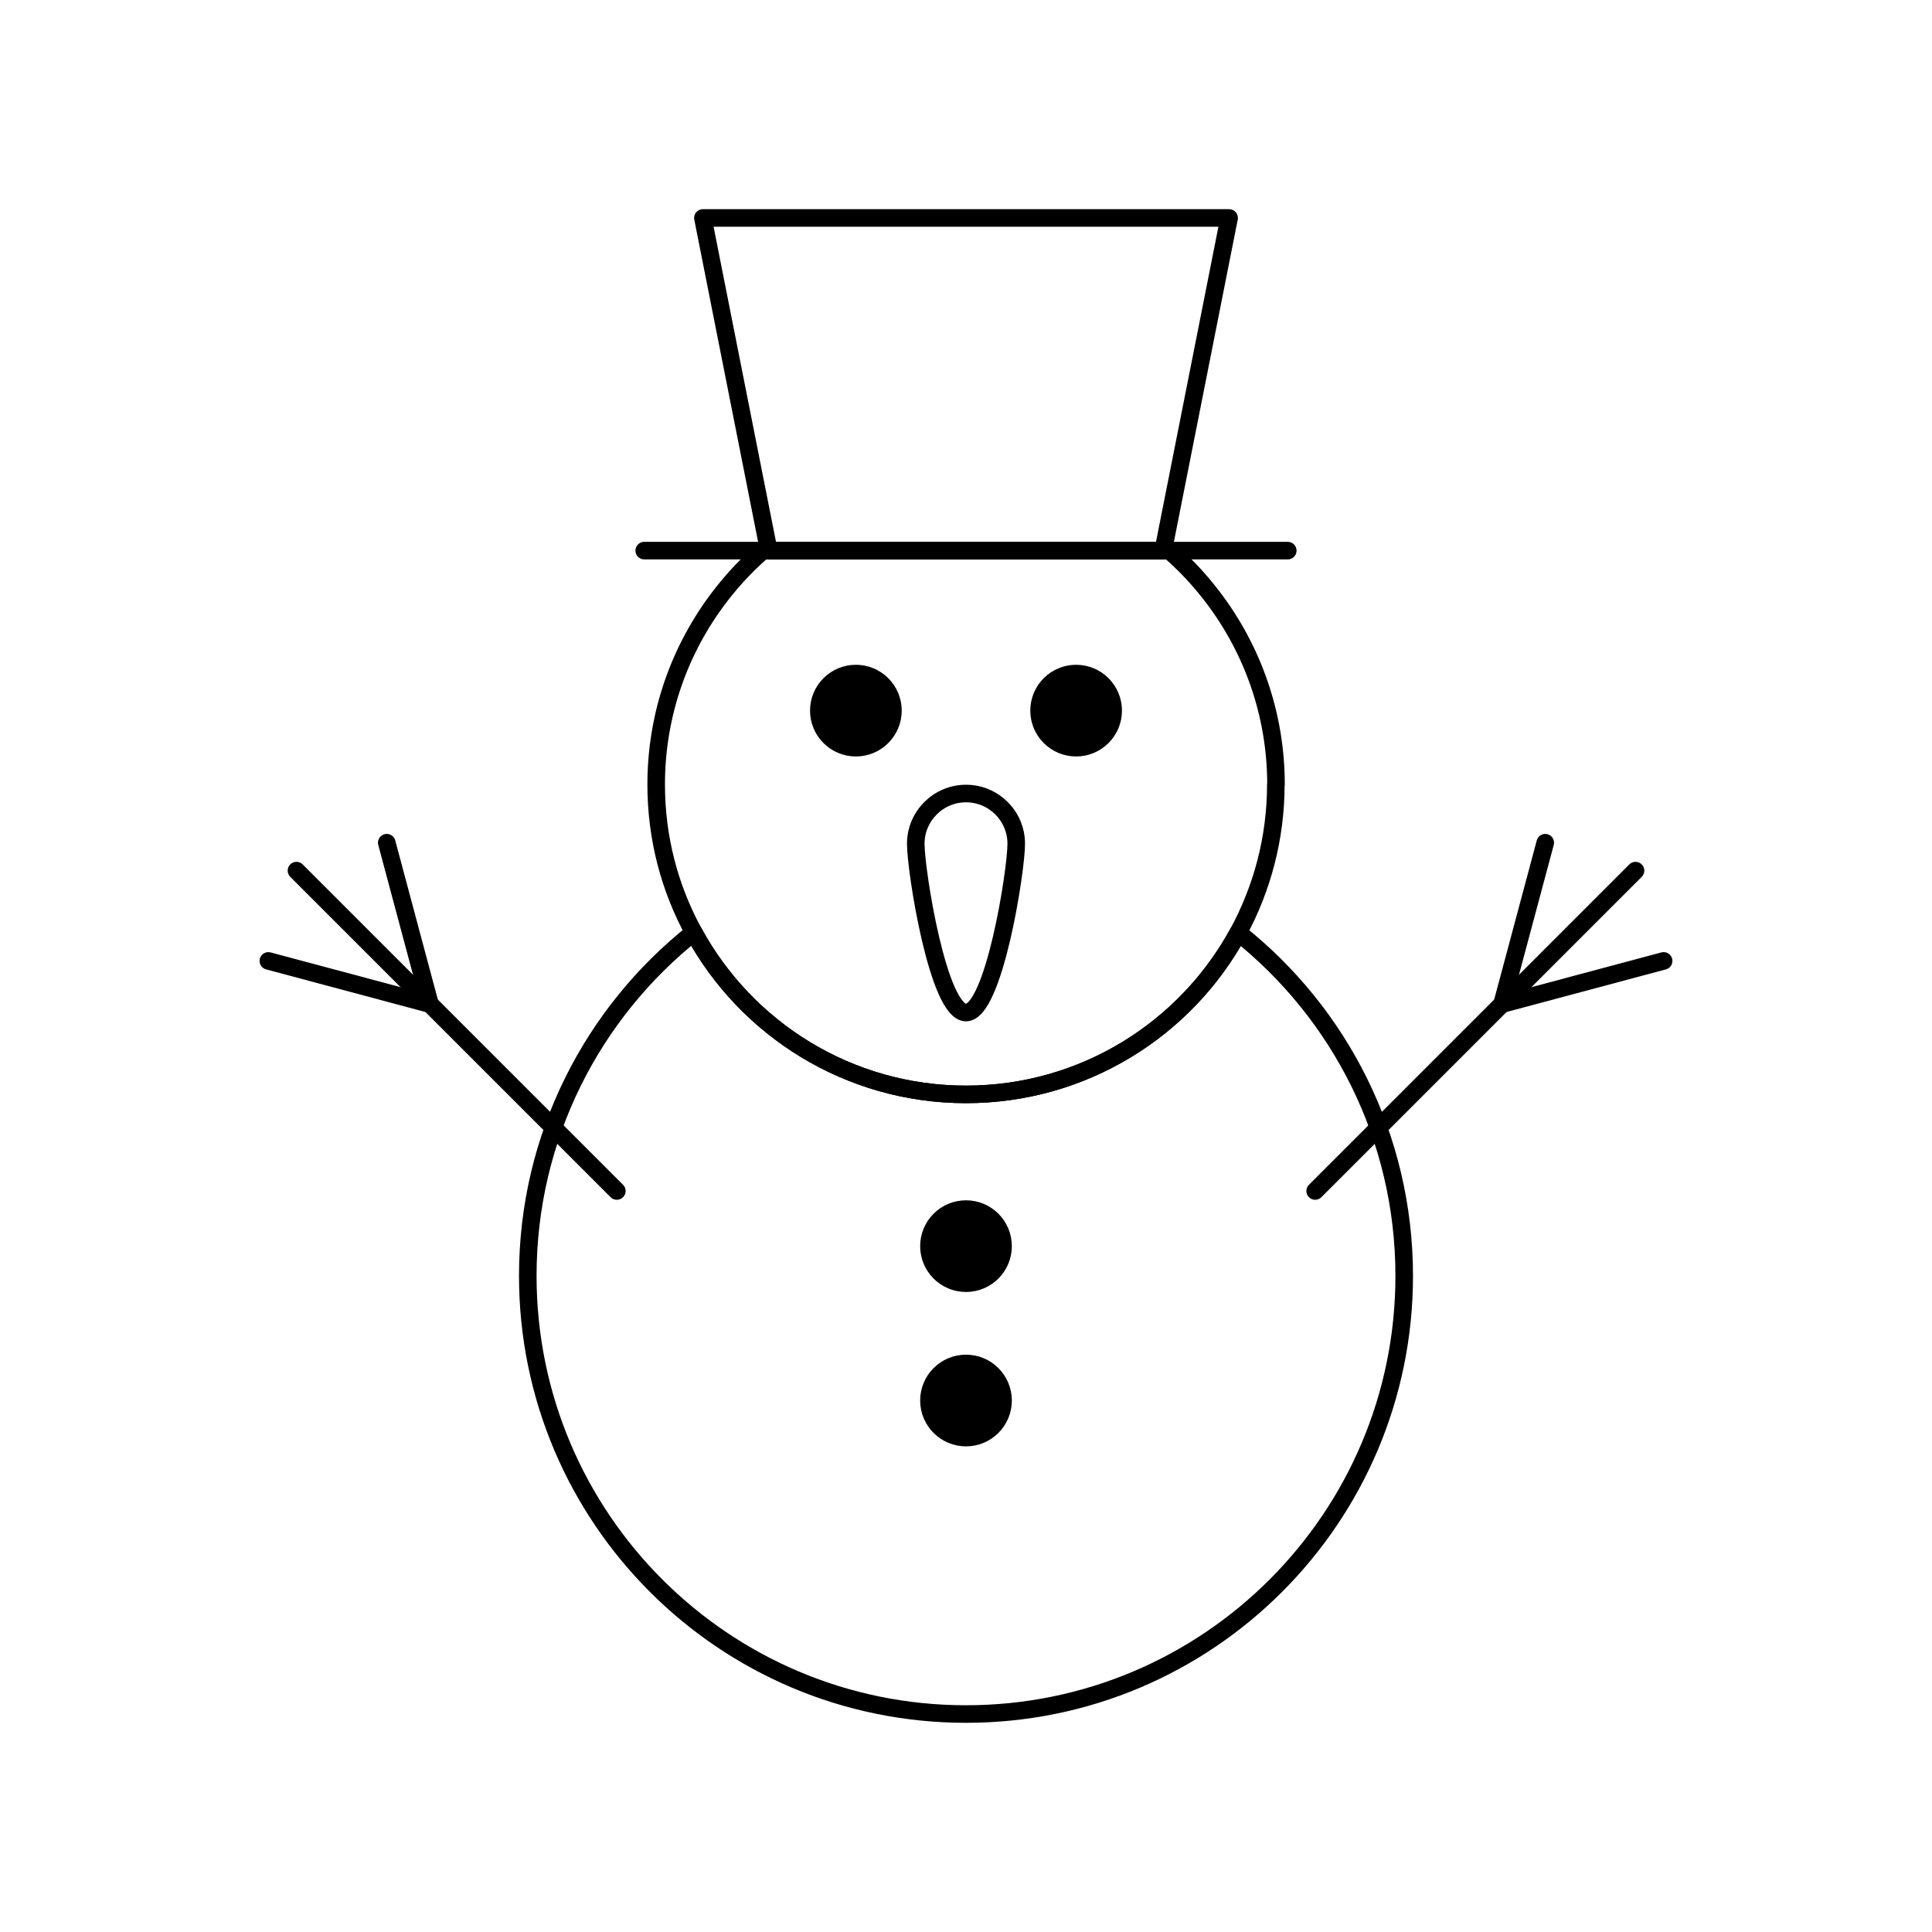 <?xml version="1.0" encoding="UTF-8"?>
<svg id="_レイヤー_1" data-name="レイヤー_1" xmlns="http://www.w3.org/2000/svg" viewBox="0 0 110 110">
  <defs>
    <style>
      .cls-1 {
        stroke-miterlimit: 10;
      }

      .cls-1, .cls-2 {
        stroke: #000;
      }

      .cls-2 {
        fill: none;
        stroke-linecap: round;
        stroke-linejoin: round;
      }
    </style>
  </defs>
  <path class="cls-2" d="M79.95,72.64c0,13.78-11.17,24.95-24.95,24.95s-24.95-11.17-24.95-24.95c0-7.92,3.69-14.98,9.45-19.55,2.99,5.49,8.81,9.22,15.5,9.22s12.52-3.72,15.5-9.21c5.76,4.57,9.45,11.63,9.45,19.55Z"/>
  <path class="cls-2" d="M72.64,44.67c0,3.05-.78,5.92-2.14,8.43-2.99,5.49-8.81,9.21-15.5,9.21s-12.52-3.73-15.5-9.22c-1.37-2.51-2.14-5.37-2.14-8.42,0-4.01,1.34-7.7,3.59-10.66.81-1.07,1.75-2.05,2.78-2.91l.05.26h22.45l.05-.26c1.04.86,1.97,1.84,2.78,2.91,2.25,2.96,3.59,6.66,3.59,10.66Z"/>
  <path class="cls-2" d="M57.86,48.04c0,1.58-1.28,9.61-2.86,9.61s-2.86-8.04-2.86-9.61,1.28-2.86,2.86-2.86,2.86,1.28,2.86,2.86Z"/>
  <circle class="cls-1" cx="48.73" cy="40.46" r="2.11"/>
  <circle class="cls-1" cx="55" cy="70.95" r="2.11"/>
  <circle class="cls-1" cx="55" cy="79.74" r="2.11"/>
  <circle class="cls-1" cx="61.27" cy="40.46" r="2.11"/>
  <g>
    <path class="cls-2" d="M74.88,67.81l10.64-10.64"/>
    <polyline class="cls-2" points="87.98 47.98 85.52 57.17 94.72 54.71"/>
    <line class="cls-2" x1="93.12" y1="49.57" x2="85.52" y2="57.17"/>
  </g>
  <g>
    <path class="cls-2" d="M24.48,57.17l10.64,10.64"/>
    <polyline class="cls-2" points="22.02 47.98 24.48 57.17 15.28 54.71"/>
    <line class="cls-2" x1="16.88" y1="49.57" x2="24.48" y2="57.17"/>
  </g>
  <polygon class="cls-2" points="69.98 12.41 66.28 31.09 66.22 31.35 43.78 31.35 43.72 31.09 40.02 12.41 69.98 12.41"/>
  <line class="cls-2" x1="36.68" y1="31.35" x2="73.32" y2="31.35"/>
</svg>